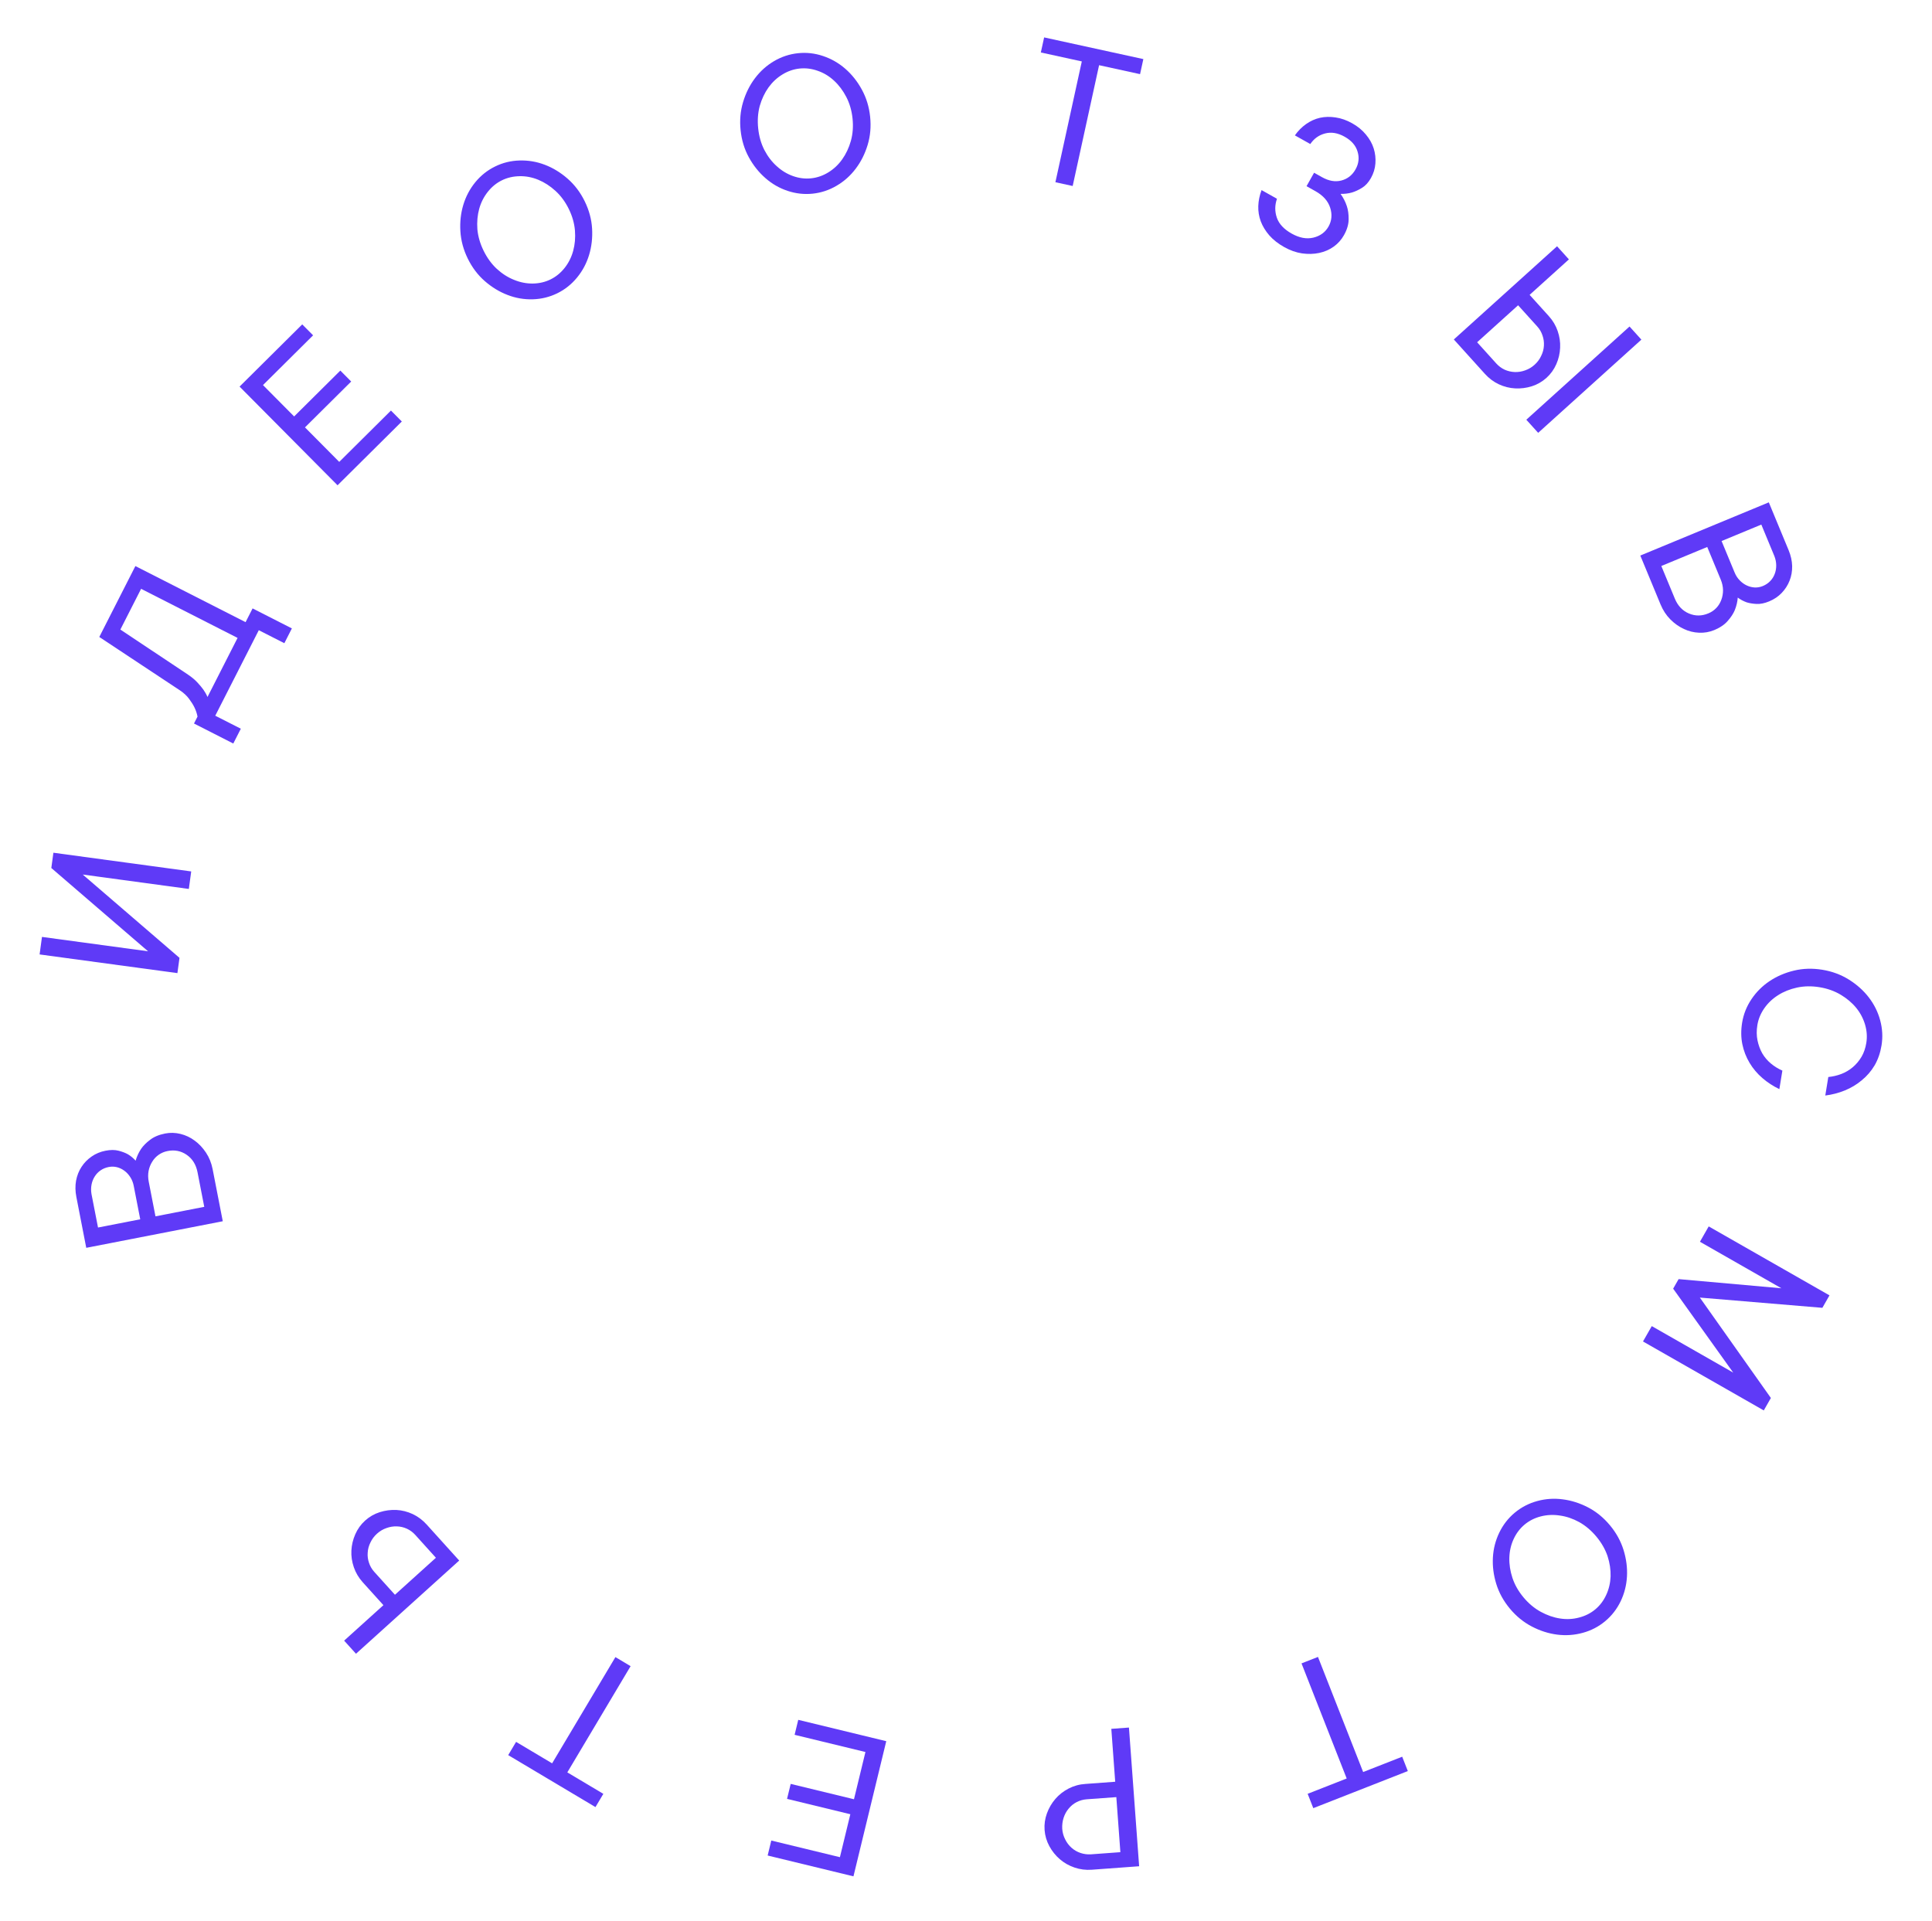 <?xml version="1.0" encoding="UTF-8"?> <svg xmlns="http://www.w3.org/2000/svg" width="175" height="174" viewBox="0 0 175 174" fill="none"> <path d="M169.05 94.475C169.138 93.935 169.102 93.388 168.942 92.834C168.781 92.28 168.515 91.772 168.142 91.309C167.762 90.844 167.29 90.444 166.725 90.108C166.16 89.772 165.52 89.545 164.807 89.429C164.094 89.313 163.416 89.324 162.773 89.463C162.13 89.603 161.559 89.832 161.058 90.153C160.55 90.473 160.133 90.87 159.805 91.344C159.477 91.818 159.269 92.325 159.181 92.865C159.101 93.353 159.105 93.812 159.193 94.242C159.282 94.672 159.425 95.065 159.625 95.421C159.831 95.771 160.091 96.078 160.405 96.34C160.718 96.602 161.066 96.817 161.447 96.985L161.174 98.662C160.611 98.392 160.098 98.058 159.636 97.659C159.173 97.26 158.786 96.801 158.475 96.282C158.164 95.763 157.946 95.2 157.82 94.592C157.696 93.978 157.69 93.328 157.802 92.64C157.927 91.875 158.207 91.169 158.643 90.521C159.079 89.867 159.627 89.32 160.286 88.879C160.945 88.439 161.683 88.121 162.5 87.925C163.317 87.728 164.172 87.703 165.065 87.848C165.945 87.992 166.745 88.287 167.463 88.734C168.182 89.181 168.784 89.718 169.269 90.345C169.754 90.971 170.099 91.664 170.305 92.423C170.511 93.183 170.552 93.941 170.429 94.7C170.32 95.368 170.113 95.967 169.809 96.498C169.499 97.022 169.112 97.473 168.648 97.852C168.189 98.239 167.677 98.548 167.111 98.779C166.546 99.01 165.953 99.164 165.334 99.241L165.608 97.564C166.016 97.525 166.414 97.432 166.801 97.284C167.182 97.135 167.525 96.93 167.831 96.67C168.138 96.41 168.4 96.097 168.618 95.73C168.829 95.369 168.973 94.95 169.05 94.475Z" fill="#5F3AF7"></path> <path d="M160.406 126.64L159.762 127.768L148.822 121.521L149.617 120.13L156.995 124.343L151.554 116.738L152.048 115.873L161.358 116.702L153.98 112.489L154.774 111.098L165.714 117.345L165.07 118.473L153.972 117.545L160.406 126.64Z" fill="#5F3AF7"></path> <path d="M144.6 139.2C144.137 138.644 143.62 138.207 143.048 137.886C142.472 137.57 141.887 137.371 141.293 137.29C140.7 137.199 140.125 137.225 139.566 137.368C139.008 137.511 138.518 137.758 138.098 138.108C137.678 138.458 137.347 138.895 137.105 139.418C136.863 139.941 136.734 140.503 136.716 141.102C136.698 141.702 136.791 142.311 136.993 142.93C137.2 143.555 137.534 144.145 137.997 144.7C138.459 145.255 138.979 145.691 139.556 146.007C140.132 146.323 140.717 146.526 141.31 146.617C141.902 146.708 142.476 146.68 143.03 146.531C143.589 146.388 144.078 146.142 144.498 145.792C144.919 145.442 145.25 145.005 145.491 144.481C145.733 143.958 145.865 143.399 145.887 142.805C145.905 142.205 145.813 141.591 145.611 140.963C145.399 140.343 145.062 139.755 144.6 139.2ZM136.766 145.725C136.187 145.029 135.775 144.28 135.529 143.476C135.283 142.673 135.182 141.875 135.227 141.084C135.271 140.293 135.464 139.544 135.806 138.835C136.148 138.127 136.614 137.527 137.204 137.035C137.8 136.539 138.477 136.187 139.235 135.979C139.994 135.771 140.764 135.718 141.545 135.822C142.331 135.921 143.097 136.164 143.843 136.551C144.589 136.938 145.251 137.479 145.83 138.175C146.401 138.86 146.812 139.607 147.062 140.416C147.311 141.224 147.414 142.024 147.37 142.815C147.326 143.606 147.135 144.354 146.798 145.058C146.456 145.767 145.987 146.369 145.392 146.865C144.797 147.36 144.122 147.71 143.369 147.914C142.61 148.123 141.838 148.177 141.052 148.078C140.266 147.978 139.498 147.733 138.748 147.341C137.997 146.949 137.337 146.41 136.766 145.725Z" fill="#5F3AF7"></path> <path d="M118.447 162.498L121.983 161.11L117.891 150.683L119.382 150.098L123.474 160.525L127.01 159.138L127.52 160.438L118.957 163.798L118.447 162.498Z" fill="#5F3AF7"></path> <path d="M98.897 169.375C98.352 169.415 97.828 169.349 97.326 169.177C96.824 169.005 96.381 168.753 95.998 168.422C95.614 168.091 95.298 167.697 95.049 167.239C94.8 166.78 94.657 166.295 94.619 165.782C94.581 165.262 94.652 164.758 94.831 164.268C95.01 163.778 95.266 163.342 95.597 162.959C95.927 162.575 96.329 162.262 96.8 162.018C97.272 161.775 97.781 161.636 98.327 161.603L101.015 161.405L100.663 156.613L102.26 156.496L103.183 169.06L98.897 169.375ZM98.429 162.995C98.111 163.019 97.81 163.103 97.527 163.248C97.244 163.392 97.001 163.59 96.797 163.84C96.593 164.083 96.441 164.362 96.34 164.676C96.239 164.991 96.198 165.32 96.216 165.665C96.242 166.009 96.33 166.329 96.483 166.624C96.628 166.92 96.82 167.174 97.058 167.385C97.295 167.596 97.564 167.752 97.865 167.854C98.167 167.956 98.477 167.999 98.795 167.982L101.483 167.785L101.117 162.798L98.429 162.995Z" fill="#5F3AF7"></path> <path d="M71.976 157.154L72.305 155.797L80.277 157.731L77.306 169.974L69.534 168.088L69.863 166.731L76.079 168.239L77.023 164.348L71.291 162.957L71.621 161.6L77.353 162.991L78.391 158.711L71.976 157.154Z" fill="#5F3AF7"></path> <path d="M46.748 157.793L50.011 159.737L55.744 150.114L57.12 150.934L51.387 160.557L54.651 162.501L53.936 163.701L46.033 158.993L46.748 157.793Z" fill="#5F3AF7"></path> <path d="M41.594 141.367L32.245 149.811L31.172 148.622L34.73 145.409L32.858 143.336C32.492 142.93 32.222 142.476 32.05 141.974C31.877 141.472 31.803 140.968 31.829 140.462C31.855 139.957 31.972 139.465 32.181 138.987C32.39 138.509 32.687 138.095 33.074 137.746C33.46 137.397 33.902 137.143 34.399 136.984C34.891 136.829 35.392 136.762 35.902 136.784C36.408 136.81 36.902 136.934 37.384 137.157C37.861 137.384 38.282 137.7 38.649 138.106L41.594 141.367ZM35.774 144.466L39.485 141.115L37.613 139.042C37.399 138.805 37.148 138.62 36.86 138.485C36.562 138.35 36.257 138.279 35.944 138.273C35.627 138.261 35.313 138.312 35.003 138.425C34.688 138.534 34.403 138.703 34.147 138.935C33.891 139.166 33.693 139.432 33.553 139.734C33.404 140.035 33.322 140.342 33.306 140.655C33.281 140.967 33.321 141.273 33.425 141.574C33.525 141.878 33.684 142.152 33.902 142.393L35.774 144.466Z" fill="#5F3AF7"></path> <path d="M12.285 105.143C12.392 104.771 12.555 104.417 12.775 104.083C12.966 103.8 13.237 103.525 13.59 103.258C13.941 102.984 14.398 102.792 14.96 102.682C15.42 102.593 15.884 102.605 16.35 102.72C16.817 102.835 17.244 103.037 17.632 103.326C18.027 103.614 18.37 103.979 18.661 104.419C18.953 104.86 19.153 105.362 19.262 105.924L20.179 110.63L7.813 113.038L6.916 108.427C6.816 107.916 6.807 107.427 6.889 106.96C6.977 106.492 7.141 106.075 7.381 105.71C7.621 105.338 7.928 105.023 8.302 104.765C8.67 104.507 9.09 104.333 9.563 104.241C10.01 104.154 10.401 104.154 10.737 104.241C11.072 104.328 11.355 104.436 11.585 104.563C11.857 104.729 12.09 104.923 12.285 105.143ZM12.703 110.454L12.111 107.416C12.055 107.128 11.951 106.867 11.799 106.631C11.647 106.395 11.467 106.201 11.258 106.05C11.05 105.898 10.827 105.792 10.589 105.732C10.346 105.673 10.099 105.668 9.85 105.717C9.575 105.77 9.33 105.871 9.113 106.02C8.897 106.168 8.72 106.351 8.584 106.57C8.441 106.791 8.343 107.038 8.291 107.314C8.238 107.589 8.237 107.872 8.286 108.16L8.878 111.199L12.703 110.454ZM17.892 106.191C17.756 105.494 17.428 104.968 16.908 104.611C16.387 104.255 15.808 104.142 15.17 104.273C14.883 104.329 14.619 104.44 14.38 104.606C14.14 104.772 13.942 104.983 13.787 105.239C13.629 105.488 13.521 105.765 13.46 106.069C13.402 106.379 13.405 106.706 13.473 107.051L14.083 110.186L18.502 109.325L17.892 106.191Z" fill="#5F3AF7"></path> <path d="M17.105 80.528L7.495 79.224L16.258 86.769L16.07 88.153L3.587 86.46L3.802 84.873L13.411 86.176L4.649 78.631L4.837 77.247L17.32 78.941L17.105 80.528Z" fill="#5F3AF7"></path> <path d="M22.879 55.115L26.438 56.927L25.756 58.267L23.441 57.089L19.498 64.835L21.814 66.013L21.131 67.354L17.572 65.542L17.891 64.915C17.837 64.632 17.745 64.355 17.613 64.083C17.495 63.841 17.334 63.584 17.129 63.311C16.927 63.033 16.65 62.775 16.296 62.537L8.994 57.702L12.263 51.279L22.245 56.36L22.879 55.115ZM12.781 53.34L10.903 57.03L17.023 61.109C17.382 61.351 17.671 61.593 17.891 61.836C18.108 62.071 18.287 62.286 18.428 62.482C18.584 62.707 18.706 62.926 18.794 63.14L21.519 57.787L12.781 53.34Z" fill="#5F3AF7"></path> <path d="M35.413 37.191L36.397 38.182L30.576 43.961L21.7 35.021L27.376 29.386L28.36 30.377L23.821 34.884L26.642 37.725L30.827 33.57L31.811 34.561L27.625 38.716L30.728 41.842L35.413 37.191Z" fill="#5F3AF7"></path> <path d="M43.806 22.716C44.125 23.364 44.524 23.912 45.004 24.358C45.489 24.802 46.011 25.133 46.568 25.353C47.123 25.581 47.688 25.692 48.265 25.685C48.841 25.677 49.375 25.553 49.866 25.313C50.357 25.072 50.782 24.726 51.141 24.274C51.499 23.823 51.758 23.308 51.917 22.73C52.075 22.152 52.13 21.538 52.079 20.888C52.026 20.232 51.84 19.58 51.522 18.931C51.204 18.283 50.802 17.736 50.316 17.293C49.83 16.85 49.31 16.514 48.756 16.285C48.202 16.057 47.638 15.949 47.064 15.962C46.487 15.97 45.953 16.094 45.462 16.334C44.971 16.575 44.547 16.921 44.188 17.373C43.829 17.824 43.569 18.336 43.408 18.909C43.249 19.487 43.193 20.105 43.24 20.763C43.3 21.416 43.488 22.067 43.806 22.716ZM52.96 18.226C53.358 19.039 53.582 19.864 53.631 20.703C53.68 21.542 53.589 22.341 53.359 23.099C53.129 23.857 52.765 24.54 52.265 25.148C51.765 25.755 51.171 26.228 50.481 26.567C49.785 26.908 49.044 27.09 48.258 27.113C47.472 27.136 46.711 27.005 45.977 26.72C45.237 26.438 44.55 26.02 43.916 25.468C43.283 24.916 42.767 24.233 42.368 23.421C41.976 22.62 41.754 21.797 41.702 20.953C41.65 20.108 41.739 19.306 41.969 18.548C42.199 17.79 42.561 17.108 43.055 16.504C43.554 15.896 44.152 15.422 44.848 15.081C45.543 14.739 46.281 14.559 47.062 14.539C47.848 14.515 48.611 14.645 49.352 14.927C50.092 15.21 50.78 15.63 51.416 16.188C52.053 16.746 52.567 17.425 52.96 18.226Z" fill="#5F3AF7"></path> <path d="M68.676 11.628C68.751 12.347 68.937 12.998 69.233 13.582C69.537 14.166 69.912 14.657 70.359 15.056C70.801 15.461 71.294 15.76 71.837 15.952C72.381 16.144 72.925 16.211 73.469 16.154C74.013 16.098 74.531 15.919 75.023 15.619C75.516 15.319 75.936 14.925 76.284 14.437C76.632 13.948 76.895 13.391 77.072 12.764C77.248 12.13 77.298 11.454 77.223 10.735C77.148 10.016 76.959 9.365 76.656 8.781C76.352 8.198 75.98 7.703 75.538 7.298C75.097 6.892 74.604 6.597 74.061 6.411C73.517 6.219 72.974 6.152 72.43 6.209C71.886 6.265 71.368 6.444 70.876 6.744C70.383 7.044 69.963 7.435 69.614 7.917C69.265 8.405 69 8.966 68.817 9.6C68.648 10.233 68.601 10.909 68.676 11.628ZM78.816 10.569C78.91 11.469 78.835 12.321 78.592 13.125C78.349 13.93 77.989 14.648 77.511 15.28C77.034 15.913 76.456 16.428 75.778 16.826C75.099 17.224 74.378 17.463 73.614 17.543C72.843 17.624 72.085 17.539 71.339 17.29C70.593 17.041 69.924 16.656 69.333 16.135C68.736 15.615 68.234 14.986 67.83 14.249C67.426 13.513 67.177 12.694 67.083 11.794C66.99 10.907 67.065 10.058 67.308 9.247C67.55 8.437 67.91 7.715 68.387 7.083C68.865 6.45 69.439 5.935 70.111 5.538C70.79 5.139 71.514 4.9 72.285 4.82C73.055 4.739 73.81 4.824 74.55 5.074C75.296 5.323 75.968 5.708 76.566 6.228C77.163 6.748 77.665 7.38 78.069 8.123C78.474 8.866 78.723 9.681 78.816 10.569Z" fill="#5F3AF7"></path> <path d="M103.266 6.717L99.555 5.906L97.163 16.849L95.598 16.507L97.99 5.564L94.279 4.753L94.577 3.389L103.564 5.353L103.266 6.717Z" fill="#5F3AF7"></path> <path d="M117.29 12.263C117.577 11.857 117.914 11.516 118.301 11.241C118.696 10.962 119.116 10.772 119.561 10.671C120.012 10.573 120.484 10.562 120.979 10.639C121.483 10.712 121.984 10.889 122.484 11.17C122.984 11.45 123.397 11.79 123.725 12.191C124.056 12.586 124.291 13.005 124.43 13.449C124.569 13.893 124.62 14.347 124.583 14.812C124.55 15.271 124.415 15.71 124.179 16.13C123.956 16.528 123.685 16.824 123.367 17.018C123.049 17.213 122.746 17.353 122.459 17.438C122.131 17.531 121.787 17.572 121.426 17.564C121.675 17.905 121.864 18.273 121.994 18.667C122.109 19.007 122.164 19.408 122.159 19.868C122.158 20.323 122.017 20.8 121.737 21.3C121.501 21.72 121.19 22.068 120.804 22.344C120.417 22.619 119.978 22.81 119.486 22.915C119.003 23.017 118.488 23.03 117.941 22.954C117.403 22.876 116.861 22.684 116.316 22.378C115.771 22.072 115.323 21.72 114.972 21.321C114.624 20.917 114.366 20.492 114.198 20.047C114.035 19.605 113.961 19.145 113.975 18.668C113.992 18.184 114.091 17.703 114.272 17.221L115.668 18.005C115.466 18.579 115.462 19.151 115.656 19.723C115.853 20.289 116.301 20.768 116.999 21.16C117.698 21.552 118.354 21.674 118.967 21.526C119.589 21.375 120.047 21.038 120.34 20.516C120.633 19.993 120.682 19.427 120.487 18.817C120.292 18.208 119.848 17.708 119.155 17.32L118.346 16.866L119.03 15.648L119.745 16.049C120.364 16.397 120.949 16.497 121.501 16.352C122.062 16.204 122.489 15.869 122.782 15.346C123.076 14.824 123.138 14.288 122.969 13.738C122.809 13.185 122.419 12.735 121.8 12.387C121.182 12.04 120.592 11.941 120.031 12.088C119.473 12.231 119.025 12.55 118.686 13.047L117.29 12.263Z" fill="#5F3AF7"></path> <path d="M139.327 39.21L138.253 38.022L147.603 29.578L148.676 30.767L139.327 39.21ZM131.688 30.752L141.038 22.309L142.111 23.497L138.552 26.711L140.294 28.639C140.66 29.045 140.927 29.496 141.096 29.994C141.268 30.496 141.342 30.999 141.316 31.505C141.295 32.016 141.18 32.51 140.971 32.988C140.762 33.466 140.465 33.88 140.078 34.229C139.692 34.578 139.25 34.832 138.753 34.991C138.261 35.146 137.758 35.21 137.243 35.184C136.737 35.158 136.243 35.034 135.762 34.811C135.289 34.589 134.869 34.275 134.503 33.869L131.688 30.752ZM137.509 27.654L133.798 31.005L135.539 32.933C135.753 33.169 136.004 33.355 136.292 33.49C136.585 33.62 136.89 33.691 137.208 33.702C137.525 33.714 137.839 33.663 138.149 33.55C138.463 33.441 138.749 33.271 139.005 33.04C139.261 32.809 139.459 32.542 139.598 32.24C139.748 31.939 139.83 31.632 139.846 31.32C139.867 31.003 139.825 30.694 139.72 30.394C139.62 30.089 139.464 29.818 139.25 29.581L137.509 27.654Z" fill="#5F3AF7"></path> <path d="M157.406 54.134C157.376 54.52 157.286 54.899 157.137 55.27C157.007 55.585 156.796 55.909 156.503 56.241C156.214 56.58 155.804 56.858 155.275 57.078C154.842 57.257 154.385 57.337 153.905 57.317C153.425 57.298 152.966 57.185 152.528 56.979C152.084 56.775 151.676 56.486 151.302 56.112C150.929 55.738 150.633 55.287 150.413 54.757L148.579 50.327L160.218 45.507L162.015 49.846C162.214 50.328 162.32 50.805 162.333 51.279C162.34 51.755 162.262 52.196 162.099 52.602C161.939 53.014 161.701 53.384 161.386 53.712C161.076 54.037 160.699 54.292 160.254 54.476C159.833 54.651 159.45 54.728 159.104 54.71C158.757 54.691 158.459 54.642 158.208 54.563C157.909 54.454 157.642 54.311 157.406 54.134ZM155.94 49.012L157.125 51.872C157.237 52.142 157.391 52.378 157.587 52.579C157.783 52.78 157.998 52.934 158.233 53.041C158.467 53.148 158.707 53.207 158.951 53.219C159.202 53.228 159.444 53.184 159.679 53.087C159.937 52.98 160.158 52.832 160.341 52.643C160.523 52.455 160.66 52.24 160.75 51.998C160.846 51.754 160.892 51.492 160.889 51.211C160.886 50.931 160.831 50.654 160.725 50.381L159.54 47.521L155.94 49.012ZM151.704 54.223C151.975 54.879 152.401 55.329 152.982 55.575C153.563 55.82 154.153 55.816 154.752 55.56C155.023 55.448 155.259 55.287 155.461 55.077C155.663 54.866 155.814 54.62 155.916 54.339C156.02 54.063 156.072 53.77 156.071 53.461C156.067 53.145 155.998 52.825 155.863 52.5L154.641 49.55L150.482 51.273L151.704 54.223Z" fill="#5F3AF7"></path> </svg> 